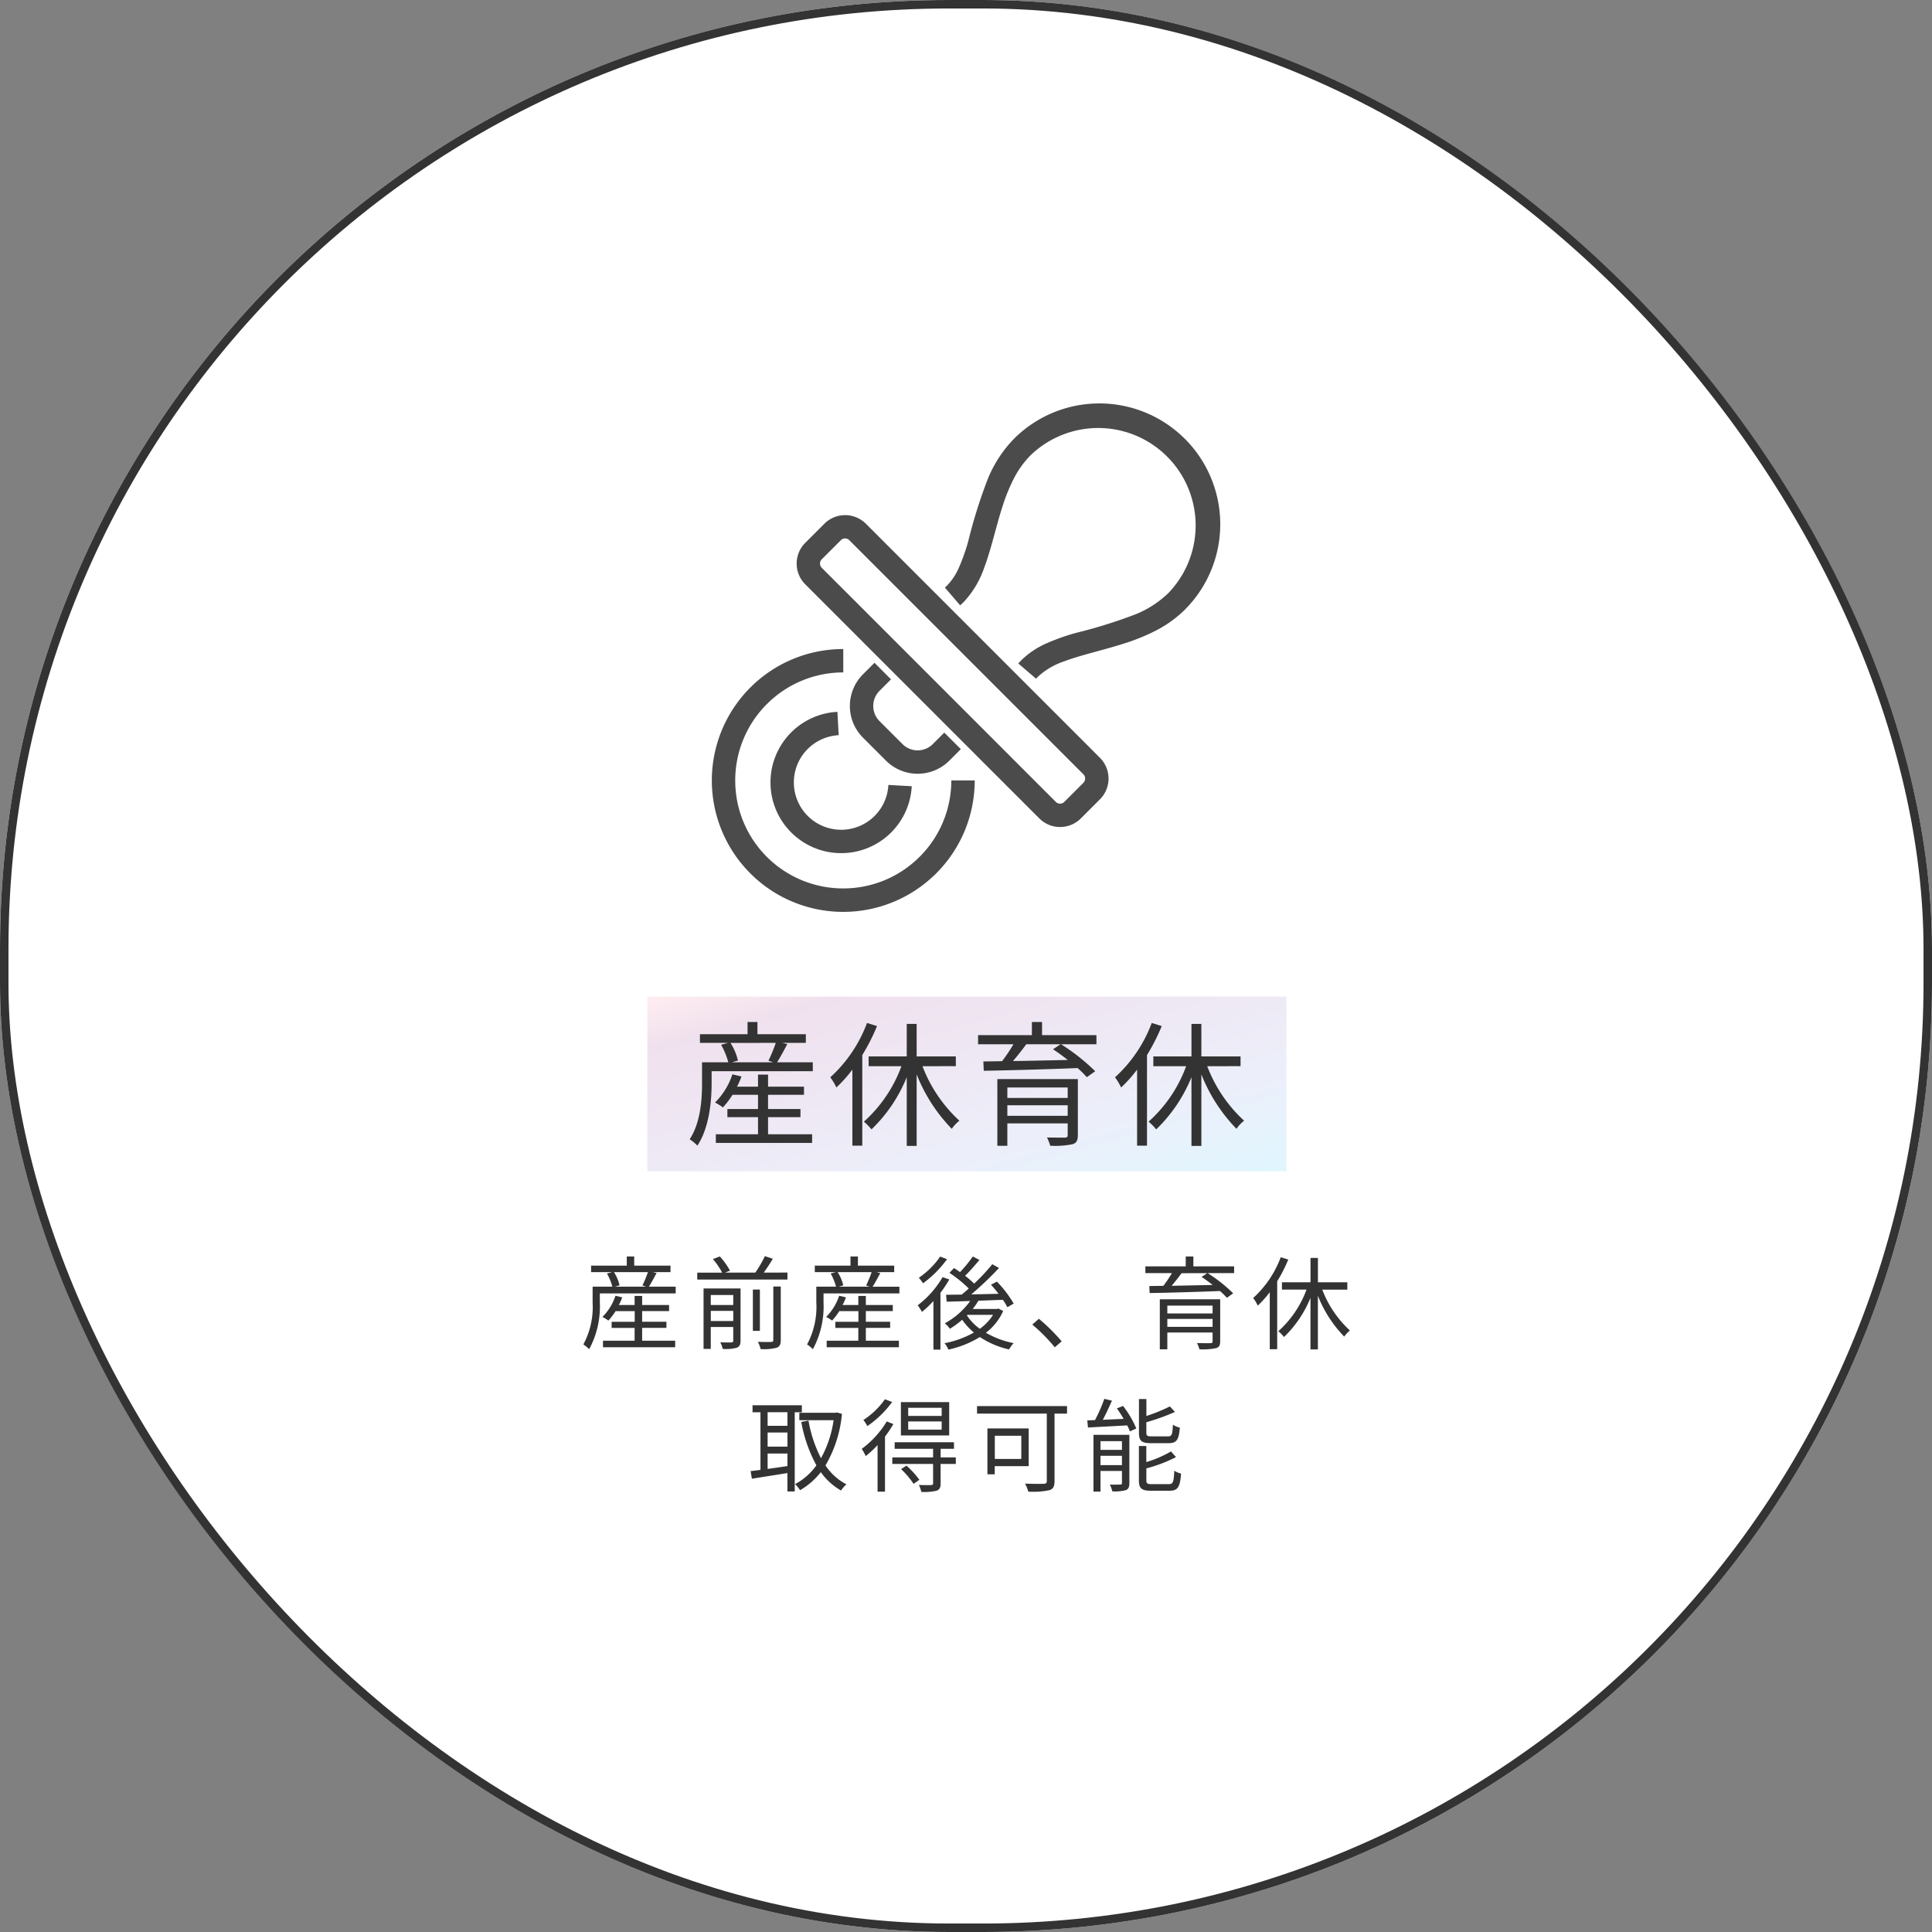 <svg xmlns="http://www.w3.org/2000/svg" xmlns:xlink="http://www.w3.org/1999/xlink" width="228" height="228" viewBox="0 0 228 228">
  <rect x="0" y="0" width="228" height="228" fill="#808080" stroke="none"/>
  <defs>
    <linearGradient id="linear-gradient" x2="1" y2="1" gradientUnits="objectBoundingBox">
      <stop offset="0" stop-color="#ffedef"/>
      <stop offset="0.148" stop-color="#f0e1ee"/>
      <stop offset="0.714" stop-color="#eceffa"/>
      <stop offset="1" stop-color="#e0f6ff"/>
    </linearGradient>
  </defs>
  <g id="fukurikosei_image04_pc" transform="translate(-337 -1831.5)">
    <g id="長方形_44238" data-name="長方形 44238" transform="translate(337 1831.5)" fill="#fff" stroke="#333" stroke-width="1">
      <rect width="228" height="228" rx="112" stroke="none"/>
      <rect x="0.5" y="0.5" width="227" height="227" rx="111.5" fill="none"/>
    </g>
    <g id="グループ_122936" data-name="グループ 122936" transform="translate(-641 1151.501)">
      <path id="パス_39456" data-name="パス 39456" d="M75.78,12.38h2.868v-.72H75.78V10.4h3.18V9.68H75.78V8.612h-.888V9.68h-1.86a6.617,6.617,0,0,0,.4-.9l-.8-.192a6.309,6.309,0,0,1-1.536,2.5,4.9,4.9,0,0,1,.7.432,7.771,7.771,0,0,0,.852-1.116h2.256v1.26H72.18v.72h2.712v1.512H71.16v.768h8.52v-.768h-3.9ZM76.464,5.8a13.941,13.941,0,0,1-.648,1.572l.42.144h-3.66l.54-.156a5.14,5.14,0,0,0-.66-1.56Zm.12,1.716c.276-.444.6-1.044.9-1.608L77.04,5.8h2.088V5.036H74.844V3.956h-.876v1.08H69.756V5.8H72.24l-.612.168a6.6,6.6,0,0,1,.636,1.548H69.936V9.38a9.354,9.354,0,0,1-1.092,4.956,3.89,3.89,0,0,1,.684.564,10.614,10.614,0,0,0,1.26-5.52V8.312H79.74V7.52Zm7.3,4.056v-1.2h2.652v1.2ZM86.532,8.5V9.68H83.88V8.5Zm.864-.768H83.028v7.128h.852v-2.58h2.652v1.6c0,.156-.048.2-.228.216-.156.012-.7.012-1.3-.012a3.227,3.227,0,0,1,.288.78,4.875,4.875,0,0,0,1.668-.144c.324-.144.432-.372.432-.828ZM91.26,13.8c0,.18-.06.228-.264.24-.18.012-.828.012-1.56-.012a3.54,3.54,0,0,1,.324.852,5.861,5.861,0,0,0,1.9-.156c.36-.144.48-.384.48-.924V7.5H91.26Zm-1.584-5.94h-.828v4.872h.828Zm.456-2c.348-.492.744-1.08,1.068-1.632l-.936-.312a13.535,13.535,0,0,1-1.128,1.944H85.56l.588-.228a8.15,8.15,0,0,0-1.2-1.68l-.816.312a8.229,8.229,0,0,1,1.092,1.6h-2.94v.816H92.928V5.852ZM102.18,12.38h2.868v-.72H102.18V10.4h3.18V9.68h-3.18V8.612h-.888V9.68h-1.86a6.618,6.618,0,0,0,.4-.9l-.8-.192a6.309,6.309,0,0,1-1.536,2.5,4.9,4.9,0,0,1,.7.432,7.771,7.771,0,0,0,.852-1.116h2.256v1.26H98.58v.72h2.712v1.512H97.56v.768h8.52v-.768h-3.9Zm.684-6.576a13.941,13.941,0,0,1-.648,1.572l.42.144h-3.66l.54-.156a5.14,5.14,0,0,0-.66-1.56Zm.12,1.716c.276-.444.6-1.044.9-1.608L103.44,5.8h2.088V5.036h-4.284V3.956h-.876v1.08H96.156V5.8H98.64l-.612.168a6.6,6.6,0,0,1,.636,1.548H96.336V9.38a9.354,9.354,0,0,1-1.092,4.956,3.89,3.89,0,0,1,.684.564,10.614,10.614,0,0,0,1.26-5.52V8.312h8.952V7.52Zm7.968-3.552a9.593,9.593,0,0,1-2.52,2.5,5.214,5.214,0,0,1,.5.648,12.736,12.736,0,0,0,2.832-2.844Zm.288,2.424a11.39,11.39,0,0,1-2.94,3.324,5.71,5.71,0,0,1,.5.78,12.194,12.194,0,0,0,1.356-1.284v5.736h.828V8.24a13.717,13.717,0,0,0,1.044-1.572Zm2.928,4.452h3.024a5.791,5.791,0,0,1-1.56,1.644,6.094,6.094,0,0,1-1.524-1.572Zm3.648-.744-.144.048h-2.88a7.4,7.4,0,0,0,.672-.972l2.892-.108a7.7,7.7,0,0,1,.528.876l.744-.432a13.553,13.553,0,0,0-1.98-2.592l-.7.372a13.093,13.093,0,0,1,.888,1.068c-1.092.024-2.2.048-3.216.072a40.731,40.731,0,0,0,3.276-3.12l-.792-.444A22.893,22.893,0,0,1,114.96,7.16a9.721,9.721,0,0,0-1.068-.924c.54-.528,1.164-1.236,1.692-1.872l-.78-.408A14.821,14.821,0,0,1,113.292,5.8c-.24-.18-.48-.336-.708-.48l-.54.564a15.25,15.25,0,0,1,2.28,1.848c-.276.264-.564.492-.828.72l-1.848.024.072.816c.78-.024,1.74-.048,2.772-.084A8.884,8.884,0,0,1,111.5,11.84a3.377,3.377,0,0,1,.6.648,10.715,10.715,0,0,0,1.452-1.068,7.5,7.5,0,0,0,1.38,1.512,11.542,11.542,0,0,1-3.468,1.26,2.544,2.544,0,0,1,.456.756,11.972,11.972,0,0,0,3.72-1.488,10.1,10.1,0,0,0,3.444,1.464,3.685,3.685,0,0,1,.54-.744,10.474,10.474,0,0,1-3.276-1.224,6.612,6.612,0,0,0,2.04-2.568Zm6.66,4.572.816-.7a22.524,22.524,0,0,0-2.688-2.664l-.78.684A19.992,19.992,0,0,1,124.476,14.672ZM137.76,12.26v-.936h5.34v.936Zm5.34-2.508v.924h-5.34V9.752Zm.9-.744h-7.128v5.9h.888v-1.98h5.34v1.032c0,.168-.06.216-.24.228-.2,0-.9,0-1.6-.012a3.436,3.436,0,0,1,.288.732,7.735,7.735,0,0,0,1.956-.132c.372-.108.492-.336.492-.816Zm-1.524-3.084-.672.444c.42.276.876.612,1.308.948-1.68.036-3.372.072-4.848.1.4-.468.816-1,1.176-1.488Zm3.168-.8h-4.812V3.956h-.9V5.12h-4.764v.8H138.3a14.9,14.9,0,0,1-1.008,1.5l-1.656.024.036.828c2.1-.036,5.292-.12,8.3-.24a8.7,8.7,0,0,1,.816.8l.744-.528a17.6,17.6,0,0,0-3.024-2.388h3.132Zm5.5-1.08a12.331,12.331,0,0,1-3.252,4.812,5.107,5.107,0,0,1,.54.9,12.175,12.175,0,0,0,1.416-1.584V14.9h.876V6.884a17.828,17.828,0,0,0,1.308-2.568ZM159,7.868V7h-3.468V4.124h-.876V7h-3.372v.864h2.9a12.191,12.191,0,0,1-3.324,4.908,5.178,5.178,0,0,1,.672.684,13.4,13.4,0,0,0,3.12-4.62v6.084h.876V8.588a14.568,14.568,0,0,0,3.108,4.824,3.2,3.2,0,0,1,.672-.72,12.661,12.661,0,0,1-3.264-4.824ZM92.928,23.936h-2.34v-1.6h2.34Zm-2.34,3.276h2.34v1.476c-.8.12-1.608.24-2.34.336Zm2.34-.816h-2.34V24.728h2.34Zm1.7-4.056v-.828h-5.82v.828h.936v6.8c-.432.06-.828.108-1.164.144l.156.9c1.14-.192,2.676-.42,4.188-.672v2.172h.864V22.34Zm4.152.024-.168.036H94.332v.876h4.044a13.166,13.166,0,0,1-1.488,4.488,15.456,15.456,0,0,1-1.476-4.44l-.852.156A16.712,16.712,0,0,0,96.348,28.6a7.321,7.321,0,0,1-2.52,2.22,3.428,3.428,0,0,1,.588.72,8.564,8.564,0,0,0,2.448-2.136,7.507,7.507,0,0,0,2.388,2.172,3.719,3.719,0,0,1,.636-.732,6.665,6.665,0,0,1-2.472-2.232,14.594,14.594,0,0,0,1.944-6.084Zm12.348.408h-3.948v-.96h3.948Zm0,1.62h-3.948V23.42h3.948Zm.888-3.252h-5.7v3.936h5.7Zm-7.584-.336a9.2,9.2,0,0,1-2.544,2.448,3.889,3.889,0,0,1,.468.72,12,12,0,0,0,2.928-2.844Zm.216,2.616a11.262,11.262,0,0,1-2.952,3.24,5.589,5.589,0,0,1,.468.852,11.583,11.583,0,0,0,1.4-1.3v5.5h.876v-6.5a13.714,13.714,0,0,0,.984-1.476Zm1.692,5.628a10.176,10.176,0,0,1,1.476,1.74l.684-.48a10.562,10.562,0,0,0-1.524-1.668Zm6.456-1.38h-1.788v-1.02h1.572V25.88h-7v.768h4.536v1.02h-4.812v.768h4.812v2.28c0,.156-.048.2-.24.216-.168.012-.768.012-1.44-.012a3.015,3.015,0,0,1,.288.816,6.146,6.146,0,0,0,1.824-.144c.348-.144.456-.372.456-.852v-2.3H112.8Zm7.728-2.556v2.736H117.4V25.112ZM121.4,28.7V24.248h-4.872V29.66h.864V28.7Zm4.524-7.092h-10.62V22.5h8.232v7.932c0,.252-.084.336-.348.348s-1.26.024-2.22-.024a4.492,4.492,0,0,1,.384.948,9.265,9.265,0,0,0,2.484-.168c.456-.132.612-.456.612-1.092V22.5h1.476Zm11.976,4.38c.948,0,1.224-.384,1.332-1.836a2.5,2.5,0,0,1-.816-.348c-.048,1.188-.132,1.38-.588,1.38h-1.908c-.54,0-.636-.072-.636-.456V23.516A25.087,25.087,0,0,0,138.66,22.3l-.6-.648a19.967,19.967,0,0,1-2.772,1.128v-2h-.876v3.96c0,.984.3,1.248,1.44,1.248Zm-8.028,2.592v-1.1h2.532v1.1Zm2.532-2.832V26.78h-2.532V25.748Zm.876-.744h-4.236v6.7h.828V29.264h2.532V30.68c0,.156-.036.192-.192.192s-.672.024-1.236,0a3.4,3.4,0,0,1,.288.8,4.993,4.993,0,0,0,1.608-.144c.324-.144.408-.4.408-.84Zm-1.476-3.12a13.721,13.721,0,0,1,.8,1.236l-2.46.108c.372-.684.756-1.524,1.08-2.256l-.9-.216a18.818,18.818,0,0,1-1.1,2.508c-.336.012-.636.024-.912.036l.084.84c1.224-.072,2.952-.156,4.632-.252a6.463,6.463,0,0,1,.312.708l.756-.336a11.659,11.659,0,0,0-1.56-2.664Zm4.152,8.94c-.564,0-.672-.072-.672-.468V28.964a17.332,17.332,0,0,0,3.5-1.332l-.588-.672a13.419,13.419,0,0,1-2.916,1.26v-1.9h-.876v4.032c0,.984.312,1.248,1.452,1.248H138c1,0,1.26-.42,1.38-2.028a2.384,2.384,0,0,1-.8-.336c-.06,1.344-.144,1.584-.648,1.584Z" transform="translate(978 824.324)" fill="#333"/>
      <g id="グループ_122782" data-name="グループ 122782" transform="translate(-256 -7983)">
        <rect id="長方形_44219" data-name="長方形 44219" width="75.424" height="20.624" transform="translate(1310.392 8780.608)" fill="url(#linear-gradient)"/>
        <path id="パス_39457" data-name="パス 39457" d="M-23.36-2.16h3.824v-.96H-23.36V-4.8h4.24v-.96h-4.24V-7.184h-1.184V-5.76h-2.48a8.823,8.823,0,0,0,.528-1.2l-1.072-.256a8.412,8.412,0,0,1-2.048,3.328,6.533,6.533,0,0,1,.928.576A10.361,10.361,0,0,0-27.552-4.8h3.008v1.68H-28.16v.96h3.616V-.144H-29.52V.88h11.36V-.144h-5.2Zm.912-8.768a18.587,18.587,0,0,1-.864,2.1l.56.192h-4.88l.72-.208a6.853,6.853,0,0,0-.88-2.08Zm.16,2.288c.368-.592.8-1.392,1.2-2.144l-.592-.144H-18.9v-1.024h-5.712v-1.44h-1.168v1.44h-5.616v1.024h3.312l-.816.224a8.8,8.8,0,0,1,.848,2.064h-3.1v2.48c0,1.888-.16,4.624-1.456,6.608A5.186,5.186,0,0,1-31.7,1.2c1.408-2.128,1.68-5.264,1.68-7.36V-7.584H-18.08V-8.64Zm10.608-4.64a16.442,16.442,0,0,1-4.336,6.416,6.809,6.809,0,0,1,.72,1.2,16.233,16.233,0,0,0,1.888-2.112V1.2h1.168V-9.488A23.77,23.77,0,0,0-10.5-12.912Zm10.48,5.1V-9.328H-5.824v-3.84H-6.992v3.84h-4.5v1.152h3.872a16.254,16.254,0,0,1-4.432,6.544,6.9,6.9,0,0,1,.9.912,17.865,17.865,0,0,0,4.16-6.16V1.232h1.168V-7.216A19.424,19.424,0,0,0-1.68-.784a4.262,4.262,0,0,1,.9-.96A16.882,16.882,0,0,1-5.136-8.176ZM4.88-2.32V-3.568H12V-2.32ZM12-5.664v1.232H4.88V-5.664Zm1.2-.992H3.7V1.216H4.88v-2.64H12V-.048c0,.224-.08.288-.32.3-.272,0-1.2,0-2.128-.016a4.581,4.581,0,0,1,.384.976,10.313,10.313,0,0,0,2.608-.176C13.04.9,13.2.592,13.2-.048Zm-2.032-4.112-.9.592c.56.368,1.168.816,1.744,1.264-2.24.048-4.5.1-6.464.128.528-.624,1.088-1.328,1.568-1.984Zm4.224-1.072H8.976v-1.552h-1.2v1.552H1.424v1.072H5.6a19.862,19.862,0,0,1-1.344,2l-2.208.032.048,1.1c2.8-.048,7.056-.16,11.072-.32A11.6,11.6,0,0,1,14.256-6.88l.992-.7a23.466,23.466,0,0,0-4.032-3.184h4.176Zm6.528-1.44a16.442,16.442,0,0,1-4.336,6.416,6.809,6.809,0,0,1,.72,1.2,16.233,16.233,0,0,0,1.888-2.112V1.2H21.36V-9.488A23.77,23.77,0,0,0,23.1-12.912Zm10.48,5.1V-9.328H27.776v-3.84H26.608v3.84h-4.5v1.152h3.872a16.254,16.254,0,0,1-4.432,6.544,6.9,6.9,0,0,1,.9.912,17.865,17.865,0,0,0,4.16-6.16V1.232h1.168V-7.216A19.424,19.424,0,0,0,31.92-.784a4.262,4.262,0,0,1,.9-.96,16.882,16.882,0,0,1-4.352-6.432Z" transform="translate(1348 8797)" fill="#333"/>
      </g>
      <g id="おしゃぶりのフリーアイコン" transform="translate(1062 727.608)">
        <path id="パス_7" data-name="パス 7" d="M132.355,512h0Z" transform="translate(-116.843 -452)" fill="#4b4b4b"/>
        <path id="パス_8" data-name="パス 8" d="M24.534,271.793l-.005,0a12.715,12.715,0,0,1-9.013,3.733h0A12.723,12.723,0,0,1,6.5,271.8l0,0,0,0,0,0a12.71,12.71,0,0,1-3.73-9.011v0a12.72,12.72,0,0,1,3.717-9l.066-.059.015-.019a12.711,12.711,0,0,1,8.952-3.675l0-2.76a15.475,15.475,0,0,0-10.925,4.5l-.024.023-.007.006-.017.018s0,0,0,0l-.034.034A15.507,15.507,0,0,0,4.5,273.7l.02.022.016.016a.235.235,0,0,0,.019.019l.014.014a15.505,15.505,0,0,0,21.741.149l.018-.009.158-.159,0,0,.01-.012.035-.036a15.48,15.48,0,0,0,4.5-10.921l-2.761,0A12.716,12.716,0,0,1,24.534,271.793Z" transform="translate(-0.003 -218.29)" fill="#4b4b4b"/>
        <path id="パス_9" data-name="パス 9" d="M67.437,324.5a5.586,5.586,0,0,1-5.59-5.59v0a5.577,5.577,0,0,1,5.291-5.57l-.15-2.756a8.315,8.315,0,0,0-5.454,2.425h0a8.327,8.327,0,0,0-2.445,5.9v.005a8.332,8.332,0,0,0,2.444,5.9h0a8.322,8.322,0,0,0,5.9,2.444h0a8.333,8.333,0,0,0,5.9-2.443l0,0a8.316,8.316,0,0,0,2.424-5.454l-2.756-.151a5.573,5.573,0,0,1-5.57,5.29h0Z" transform="translate(-52.162 -274.186)" fill="#4b4b4b"/>
        <path id="パス_10" data-name="パス 10" d="M93.6,113.5a3.468,3.468,0,0,0-4.9,0l-2.254,2.254a3.465,3.465,0,0,0,0,4.9l27.622,27.623a3.465,3.465,0,0,0,4.9,0l2.254-2.253a3.465,3.465,0,0,0,0-4.9Zm25.671,30.573-2.255,2.254a.7.7,0,0,1-.5.207.693.693,0,0,1-.5-.207L88.391,118.7a.706.706,0,0,1,0-1l2.255-2.254a.706.706,0,0,1,1,0l27.622,27.623a.7.7,0,0,1,.207.5A.7.7,0,0,1,119.267,144.072Z" transform="translate(-75.415 -99.303)" fill="#4b4b4b"/>
        <path id="パス_11" data-name="パス 11" d="M263.064,4.176a14.259,14.259,0,0,0-20.165,0,14.826,14.826,0,0,0-3.06,4.669,60.376,60.376,0,0,0-2.331,7.408,22.9,22.9,0,0,1-1.082,3.075,7.285,7.285,0,0,1-1.412,2.158c-.085.085-.173.167-.265.246l1.8,2.093c.143-.123.284-.253.418-.387a11.238,11.238,0,0,0,2.433-4.079c.848-2.27,1.371-4.791,2.13-7.142a21.278,21.278,0,0,1,1.347-3.332,11.1,11.1,0,0,1,1.975-2.756A11.5,11.5,0,0,1,261.113,22.39a12.125,12.125,0,0,1-3.816,2.479,58.941,58.941,0,0,1-7.078,2.212,25.283,25.283,0,0,0-3.451,1.222,9.974,9.974,0,0,0-2.965,1.971c-.135.135-.265.274-.388.419l2.1,1.795c.077-.091.158-.177.243-.262a8.586,8.586,0,0,1,3.1-1.8c1.977-.747,4.485-1.276,7.017-2.087a23.981,23.981,0,0,0,3.765-1.527,13.865,13.865,0,0,0,3.43-2.471,14.259,14.259,0,0,0,0-20.165Z" transform="translate(-207.241 0)" fill="#4b4b4b"/>
        <path id="パス_12" data-name="パス 12" d="M143.914,263.157l-1.952-1.951-1.354,1.354a5.29,5.29,0,0,0,0,7.483l2.707,2.707a5.291,5.291,0,0,0,7.484,0l1.354-1.354-1.952-1.951-1.354,1.353a2.529,2.529,0,0,1-3.58,0l-2.707-2.707a2.529,2.529,0,0,1,0-3.58Z" transform="translate(-122.763 -230.596)" fill="#4b4b4b"/>
      </g>
    </g>
  </g>
</svg>
